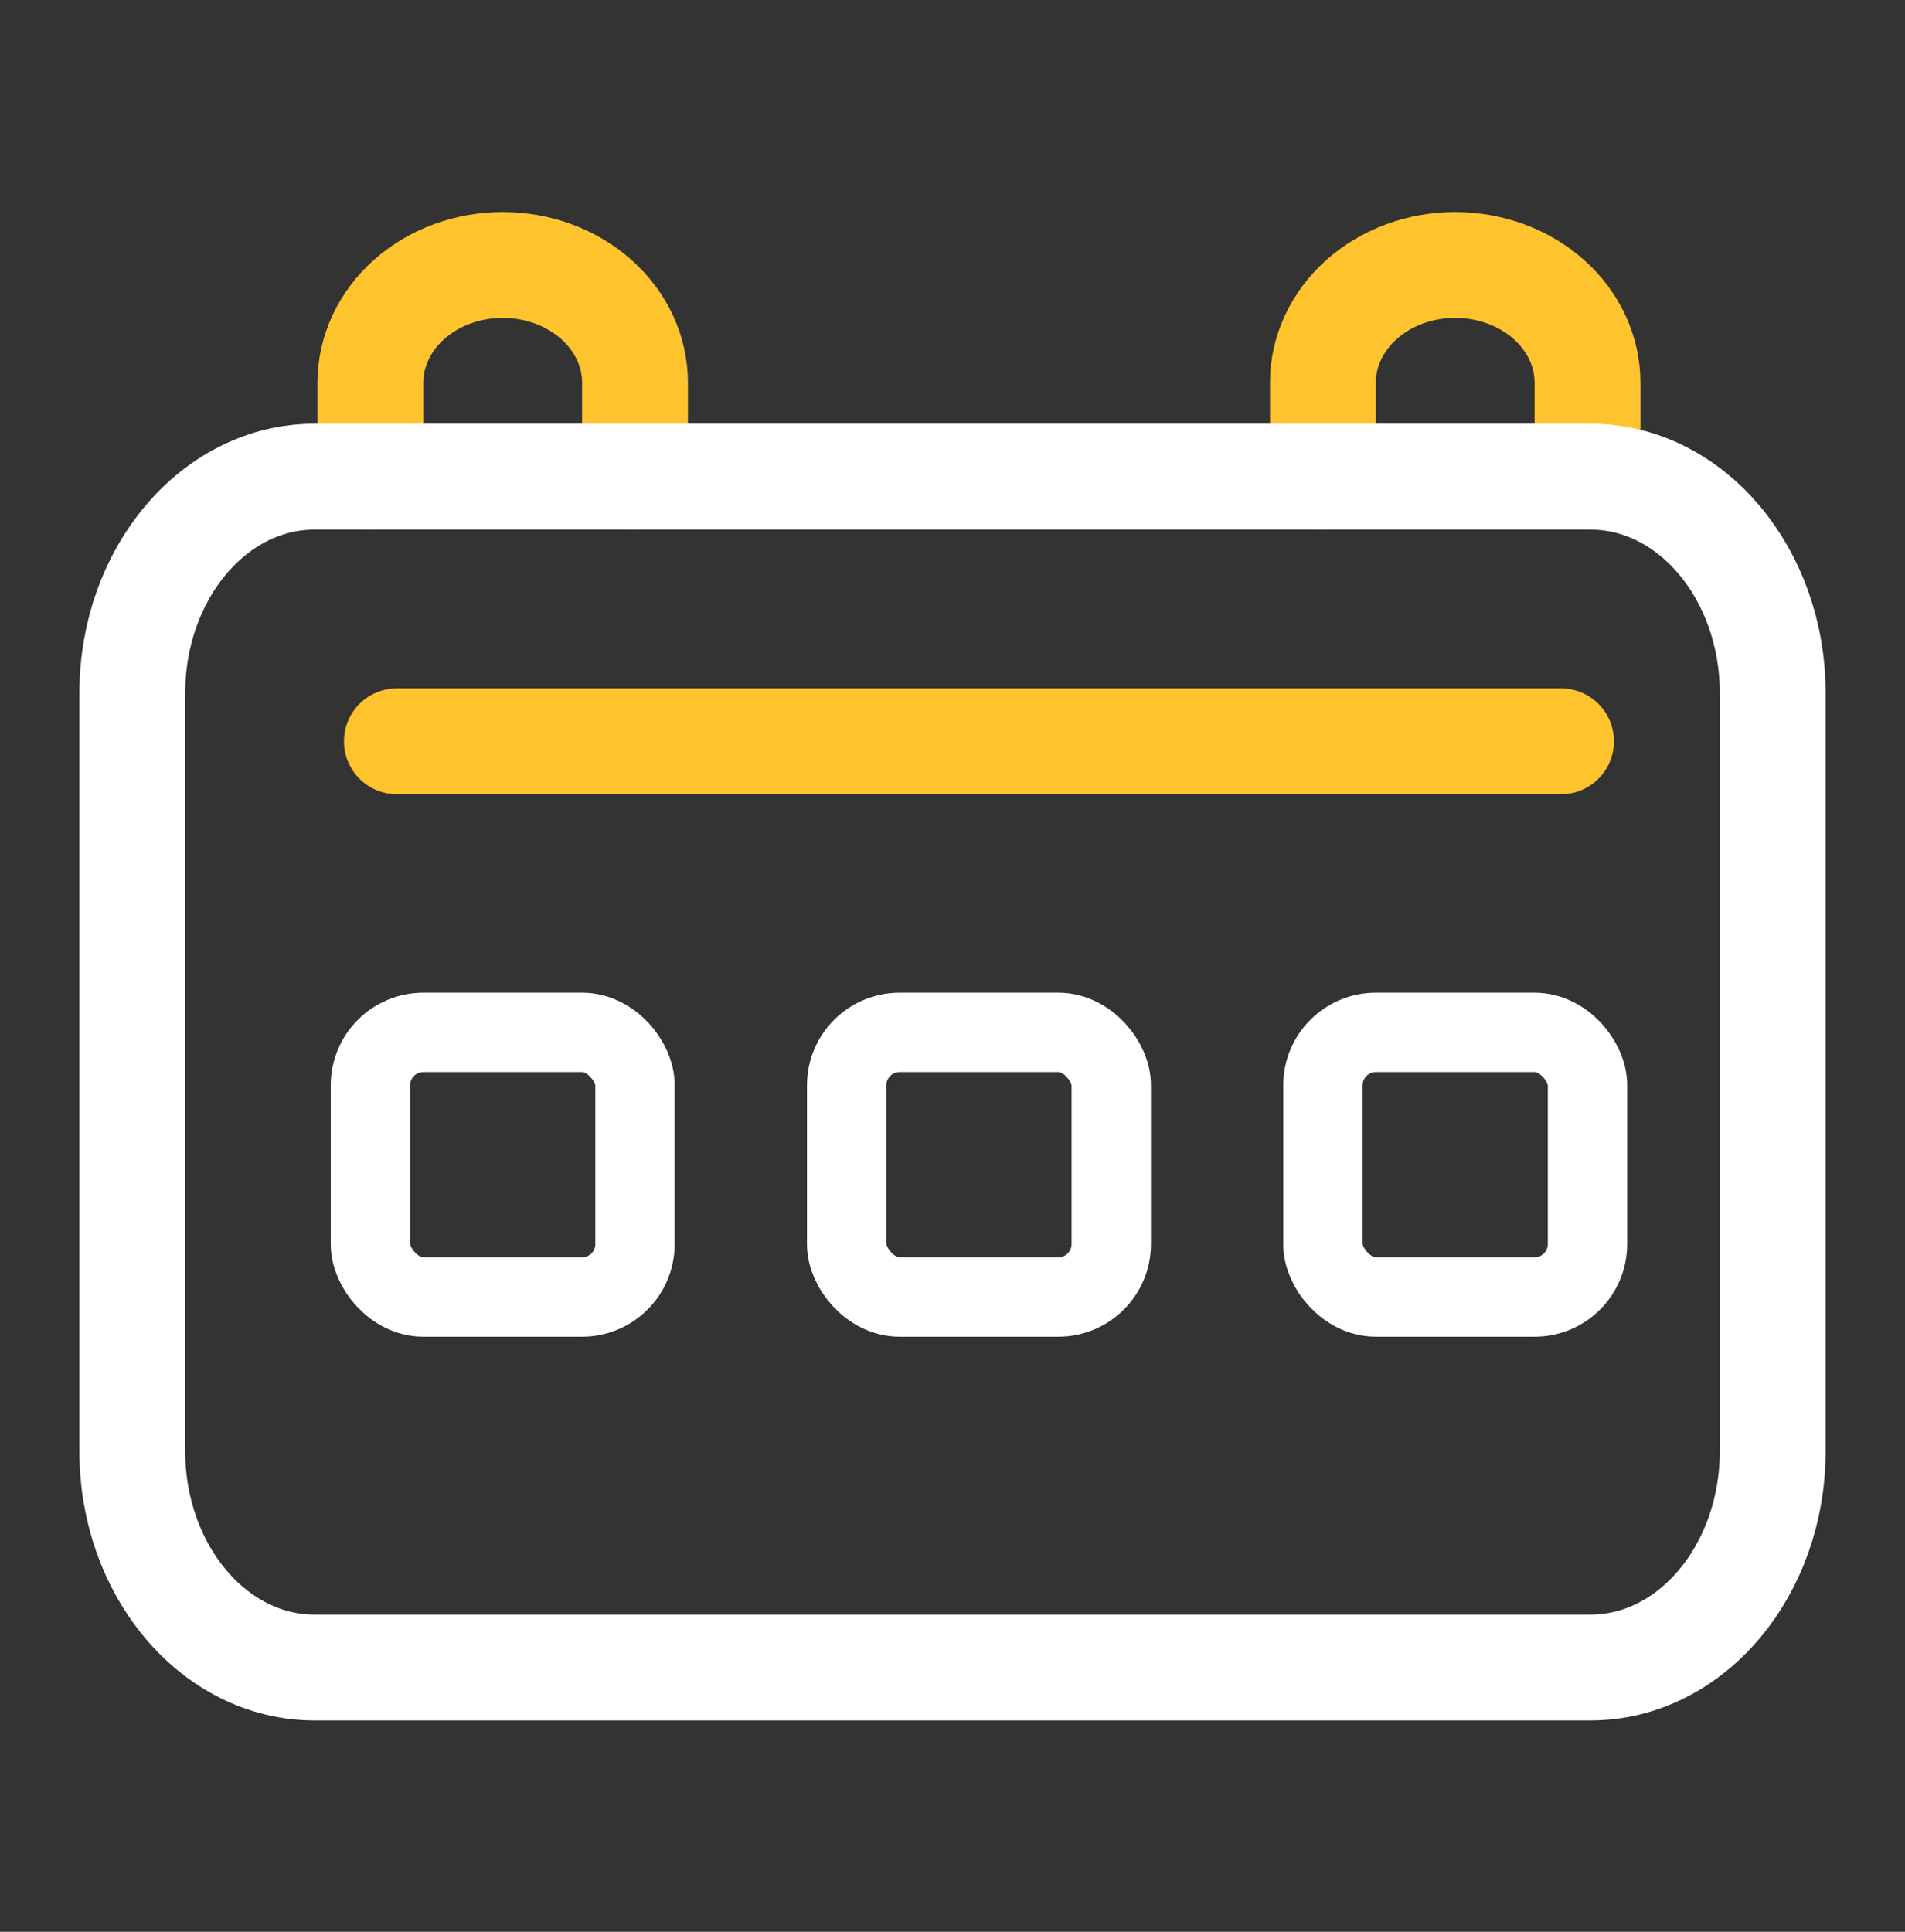 <svg width="72" height="73" viewBox="0 0 72 73" fill="none" xmlns="http://www.w3.org/2000/svg">
<rect x="0" y="0" width="72" height="73" fill="#333333" stroke="none"/>
<path d="M50 18.013V14.457C50 13.278 50.527 12.148 51.465 11.314C52.402 10.481 53.674 10.013 55 10.013C56.326 10.013 57.598 10.481 58.535 11.314C59.473 12.148 60 13.278 60 14.457V18.013" stroke="#FFC42D" stroke-width="4" stroke-linecap="round" stroke-linejoin="round"/>
<path d="M14 18.013V14.457C14 13.278 14.527 12.148 15.464 11.314C16.402 10.481 17.674 10.013 19 10.013C20.326 10.013 21.598 10.481 22.535 11.314C23.473 12.148 24 13.278 24 14.457V18.013" stroke="#FFC42D" stroke-width="4" stroke-linecap="round" stroke-linejoin="round"/>
<path d="M60.111 18.013H11.889C8.084 18.013 5 21.676 5 26.195V54.831C5 59.35 8.084 63.013 11.889 63.013H60.111C63.916 63.013 67 59.35 67 54.831V26.195C67 21.676 63.916 18.013 60.111 18.013Z" stroke="white" stroke-width="4" stroke-linecap="round" stroke-linejoin="round"/>
<path d="M15 28.013H59" stroke="#FFC42D" stroke-width="4" stroke-linecap="round"/>
<rect x="14" y="39.013" width="10" height="10" rx="2" stroke="white" stroke-width="3"/>
<rect x="50" y="39.013" width="10" height="10" rx="2" stroke="white" stroke-width="3"/>
<rect x="32" y="39.013" width="10" height="10" rx="2" stroke="white" stroke-width="3"/>
</svg>
